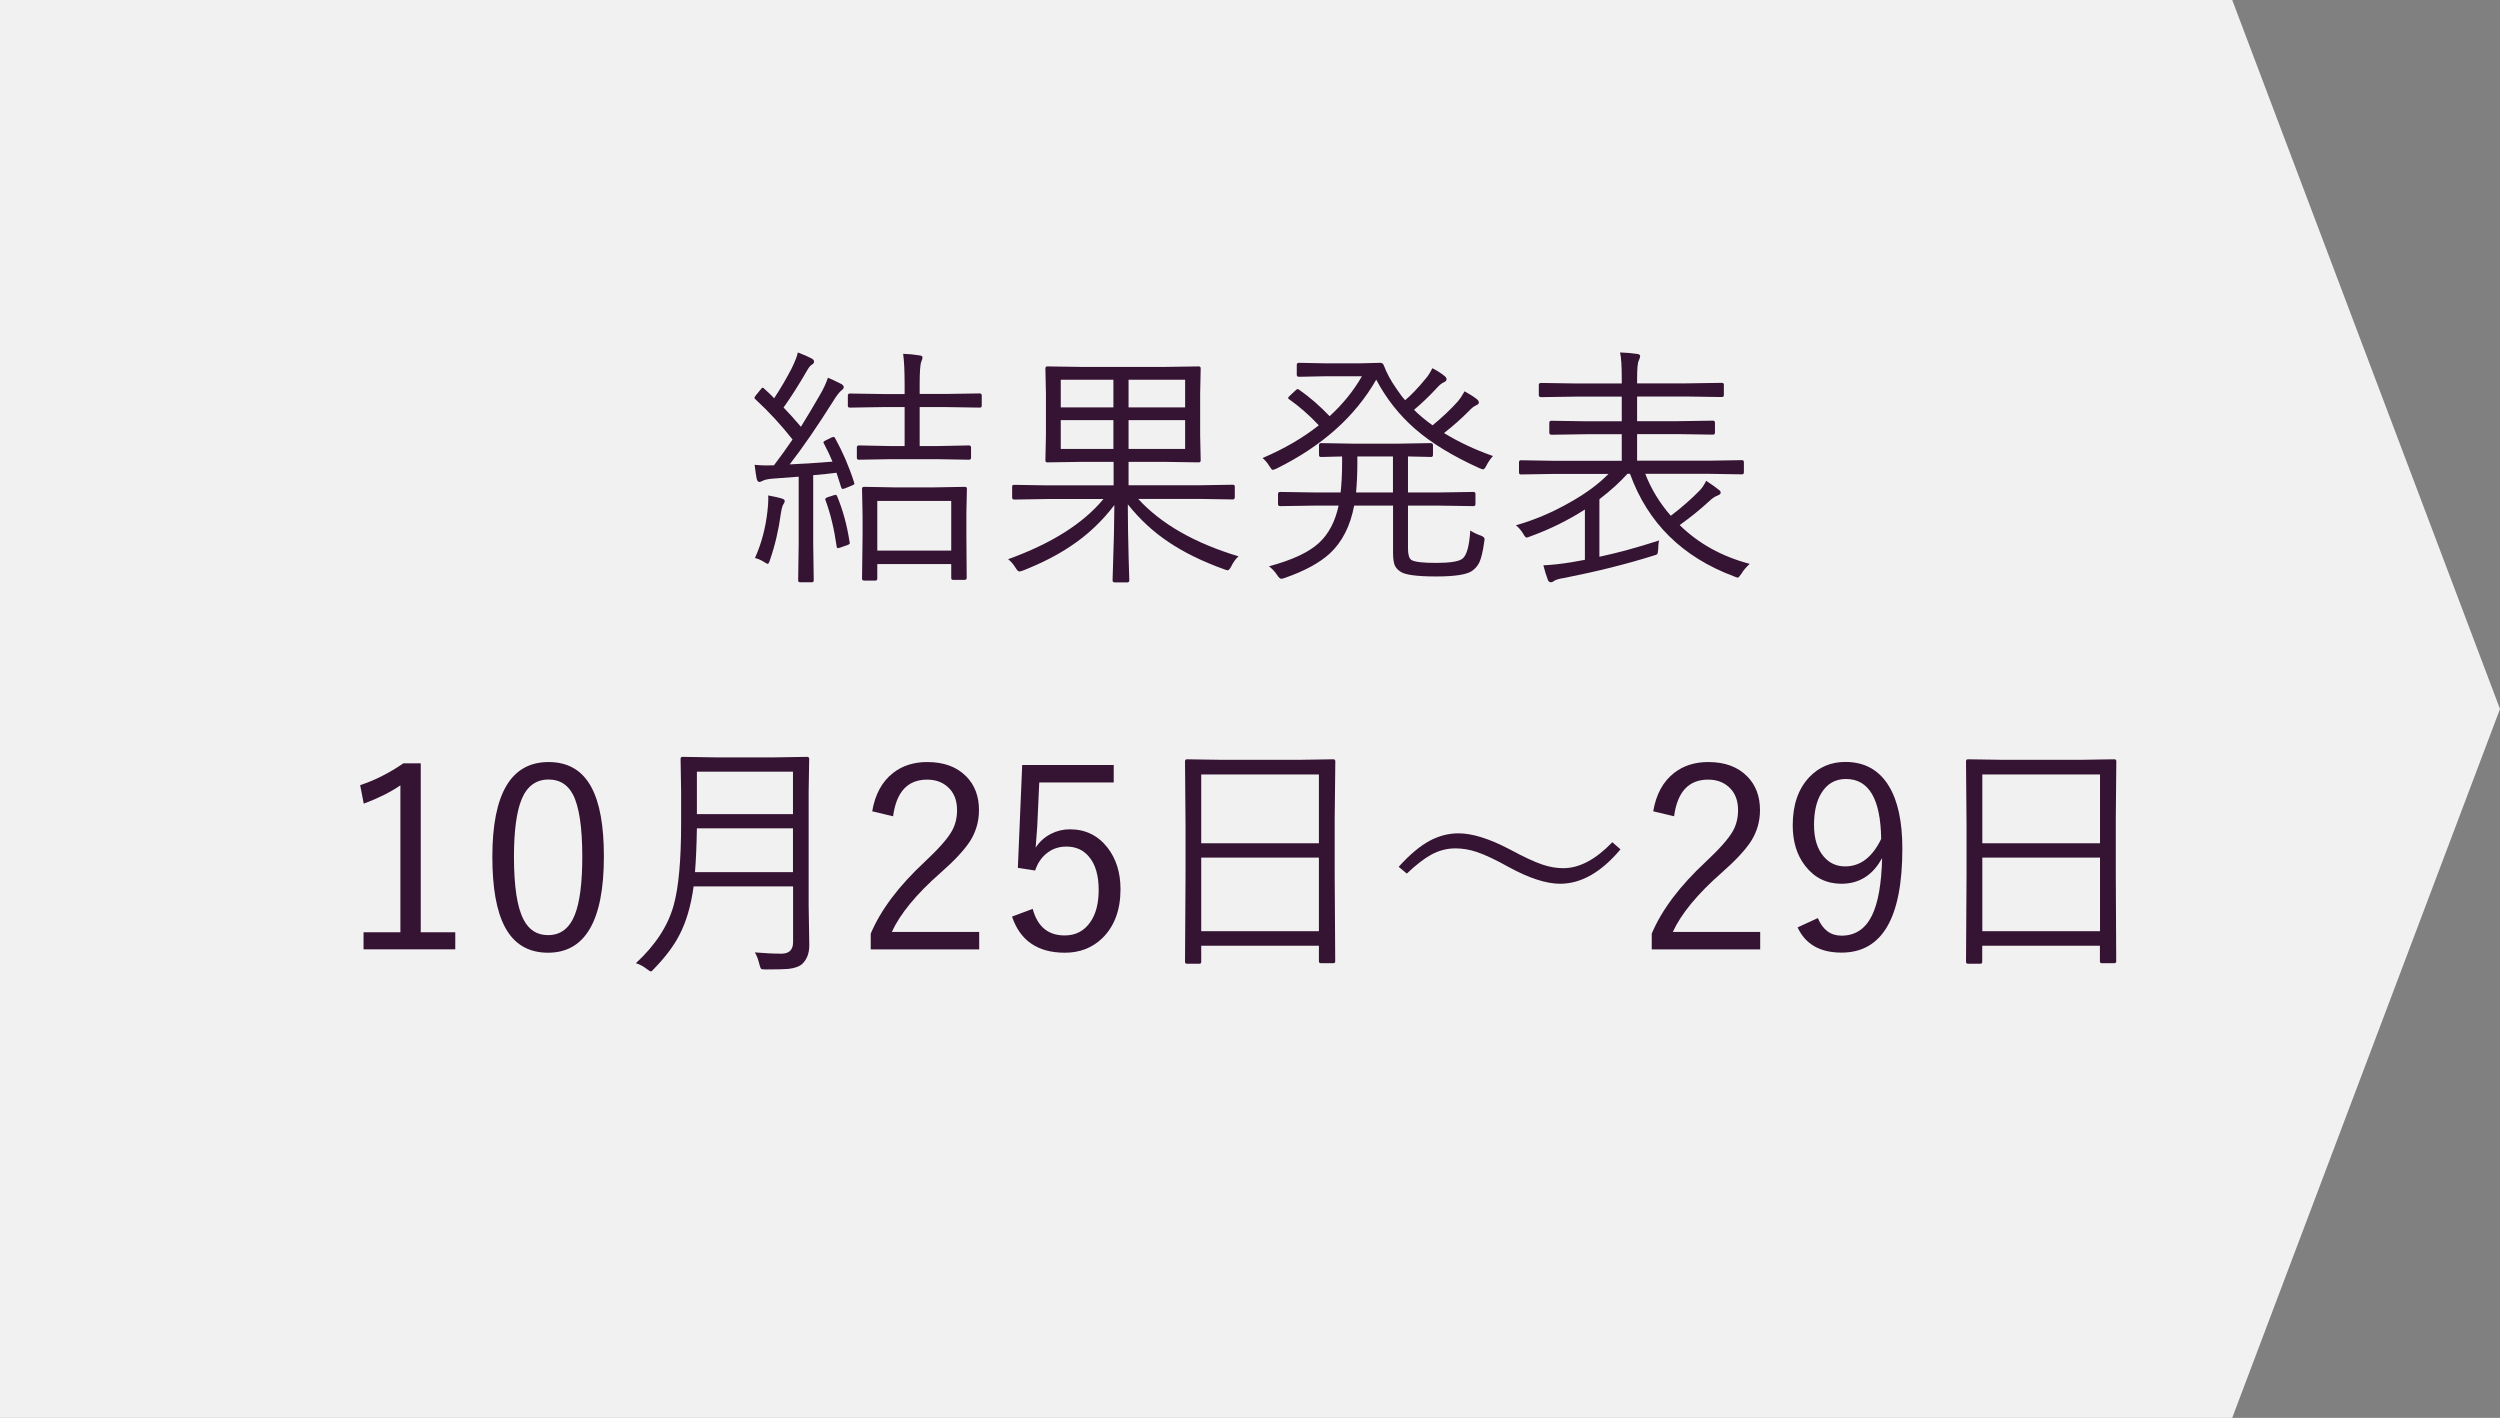 <?xml version="1.0" encoding="utf-8"?>
<!-- Generator: Adobe Illustrator 25.2.3, SVG Export Plug-In . SVG Version: 6.00 Build 0)  -->
<svg version="1.1" id="レイヤー_1" xmlns="http://www.w3.org/2000/svg" xmlns:xlink="http://www.w3.org/1999/xlink" x="0px"
	 y="0px" viewBox="0 0 236.01 133.85" style="enable-background:new 0 0 236.01 133.85;" xml:space="preserve">
<rect x="0" y="0" width="236.01" height="133.85" fill="#808080" stroke="none"/>
<style type="text/css">
	.st0{fill-rule:evenodd;clip-rule:evenodd;fill:#F1F1F1;}
	.st1{fill:#351333;}
</style>
<polygon class="st0" points="210.73,133.85 0,133.85 0,0 210.73,0 236.01,66.93 "/>
<g>
	<path class="st1" d="M80.62,45.51c0.02,0.06,0.04,0.11,0.04,0.14c0,0.07-0.1,0.14-0.3,0.21l-0.53,0.22
		c-0.14,0.05-0.23,0.08-0.28,0.08c-0.05,0-0.11-0.06-0.15-0.19c-0.26-0.82-0.4-1.27-0.43-1.34c-0.54,0.07-1.27,0.15-2.2,0.23v6.43
		l0.05,3.5c0,0.12-0.06,0.18-0.19,0.18h-1.09c-0.13,0-0.19-0.06-0.19-0.18l0.05-3.5V45c-1.24,0.1-2.07,0.16-2.5,0.19
		c-0.45,0.04-0.76,0.11-0.94,0.22c-0.13,0.06-0.21,0.09-0.26,0.09c-0.13,0-0.22-0.11-0.27-0.32c-0.05-0.22-0.11-0.65-0.19-1.3
		c0.44,0.04,0.81,0.06,1.11,0.06c0.16,0,0.3,0,0.45-0.01h0.26c0.55-0.72,1.14-1.53,1.76-2.44c-1.09-1.38-2.25-2.64-3.48-3.77
		c-0.08-0.07-0.12-0.13-0.12-0.16c0-0.05,0.05-0.14,0.16-0.27l0.41-0.5c0.09-0.13,0.16-0.19,0.21-0.19c0.04,0,0.09,0.03,0.14,0.09
		c0.05,0.05,0.23,0.21,0.52,0.48c0.18,0.17,0.32,0.32,0.42,0.43c0.62-0.94,1.16-1.87,1.64-2.79c0.34-0.7,0.54-1.21,0.6-1.54
		c0.52,0.2,0.96,0.39,1.3,0.57c0.16,0.09,0.23,0.19,0.23,0.29c0,0.12-0.06,0.21-0.19,0.28c-0.14,0.09-0.29,0.25-0.43,0.5
		c-0.76,1.32-1.51,2.51-2.26,3.56c0.47,0.48,1.02,1.09,1.64,1.82c0.59-0.95,1.19-1.96,1.82-3.05c0.34-0.59,0.58-1.12,0.73-1.58
		c0.29,0.11,0.71,0.31,1.28,0.6c0.14,0.09,0.21,0.18,0.21,0.29s-0.07,0.21-0.21,0.3c-0.2,0.16-0.48,0.52-0.82,1.08
		c-1.47,2.33-2.82,4.3-4.07,5.91c1.09-0.04,2.44-0.13,4.04-0.26c-0.19-0.47-0.46-1.05-0.82-1.73c-0.02-0.04-0.04-0.07-0.04-0.09
		c0-0.05,0.09-0.13,0.27-0.21l0.5-0.25c0.1-0.04,0.17-0.06,0.2-0.06c0.04,0,0.09,0.04,0.14,0.13
		C79.55,42.66,80.15,44.03,80.62,45.51z M74.08,47.28c0,0.1-0.04,0.21-0.12,0.32c-0.09,0.11-0.17,0.41-0.25,0.91
		c-0.2,1.5-0.54,2.96-1.03,4.38c-0.07,0.23-0.14,0.34-0.21,0.34c-0.04,0-0.16-0.06-0.36-0.19c-0.29-0.18-0.57-0.3-0.84-0.36
		c0.61-1.35,1-2.82,1.18-4.42c0.05-0.45,0.08-0.82,0.08-1.14c0-0.12,0-0.23-0.01-0.35c0.63,0.12,1.03,0.21,1.22,0.27
		C73.97,47.11,74.08,47.18,74.08,47.28z M80.2,51.14c0.02,0.06,0.02,0.11,0.02,0.14c0,0.07-0.09,0.13-0.26,0.19l-0.57,0.2
		c-0.16,0.05-0.25,0.08-0.29,0.08c-0.07,0-0.11-0.06-0.12-0.18c-0.23-1.64-0.58-3.09-1.05-4.35c-0.02-0.05-0.02-0.08-0.02-0.11
		c0-0.06,0.09-0.13,0.28-0.19l0.5-0.16c0.1-0.03,0.17-0.05,0.2-0.05c0.05,0,0.1,0.05,0.14,0.14C79.57,48.15,79.96,49.57,80.2,51.14z
		 M92.68,38.32c0,0.11-0.07,0.16-0.2,0.16l-3.19-0.05h-2.47v3.68h1.7l2.95-0.06c0.13,0,0.2,0.07,0.2,0.2v0.96
		c0,0.13-0.07,0.19-0.2,0.19l-2.95-0.05h-4.49l-2.95,0.05c-0.13,0-0.19-0.06-0.19-0.19v-0.96c0-0.13,0.06-0.2,0.19-0.2l2.95,0.06
		h1.37v-3.68h-1.97l-3.19,0.05c-0.13,0-0.2-0.05-0.2-0.16v-0.98c0-0.13,0.07-0.19,0.2-0.19l3.19,0.05h1.97v-0.87
		c0-1.32-0.05-2.3-0.14-2.93c0.55,0.02,1.07,0.07,1.54,0.15c0.2,0.02,0.29,0.09,0.29,0.21c0,0.07-0.04,0.2-0.12,0.39
		c-0.1,0.26-0.15,0.97-0.15,2.13v0.91h2.47l3.19-0.05c0.13,0,0.2,0.06,0.2,0.19V38.32z M91.26,54.55c0,0.13-0.06,0.19-0.19,0.19
		h-1.11c-0.11,0-0.16-0.06-0.16-0.19v-1.3h-6.98v1.37c0,0.13-0.06,0.19-0.19,0.19h-1.05c-0.13,0-0.2-0.06-0.2-0.19l0.05-4.05v-1.85
		l-0.05-2.57c0-0.13,0.06-0.19,0.19-0.19l2.84,0.05h3.82l2.86-0.05c0.13,0,0.19,0.06,0.19,0.19l-0.05,2.29v2.09L91.26,54.55z
		 M89.8,51.98v-4.69h-6.98v4.69H89.8z"/>
	<path class="st1" d="M116.92,52.52c-0.27,0.24-0.5,0.56-0.69,0.96c-0.13,0.24-0.24,0.36-0.34,0.36c-0.05,0-0.18-0.04-0.36-0.11
		c-2.03-0.73-3.75-1.58-5.17-2.53c-1.48-0.98-2.77-2.18-3.89-3.59c0,1.59,0.03,3.31,0.08,5.14c0.04,1.33,0.06,2,0.06,2.03
		c0,0.13-0.06,0.2-0.19,0.2h-1.18c-0.14,0-0.21-0.07-0.21-0.2c0-0.11,0.01-0.54,0.04-1.28c0.08-2.19,0.12-4.13,0.13-5.82
		c-1.17,1.54-2.55,2.84-4.14,3.89c-1.25,0.84-2.74,1.6-4.48,2.29c-0.18,0.06-0.3,0.09-0.36,0.09c-0.09,0-0.2-0.11-0.34-0.34
		c-0.21-0.34-0.45-0.62-0.71-0.82c4.08-1.47,7.08-3.36,9-5.68h-5.31l-3.12,0.05c-0.13,0-0.19-0.07-0.19-0.21v-1.02
		c0-0.11,0.06-0.16,0.19-0.16l3.12,0.05h6.27V43.6h-2.91l-3.34,0.05c-0.13,0-0.19-0.06-0.19-0.19l0.05-2.38v-3.91l-0.05-2.39
		c0-0.13,0.06-0.19,0.19-0.19l3.34,0.05h7.58l3.36-0.05c0.13,0,0.19,0.06,0.19,0.19l-0.05,2.39v3.91l0.05,2.38
		c0,0.13-0.06,0.19-0.19,0.19l-3.36-0.05h-3.26v2.21h6.71l3.12-0.05c0.13,0,0.2,0.05,0.2,0.16v1.02c0,0.14-0.07,0.21-0.2,0.21
		l-3.12-0.05h-5.8C109.61,49.46,112.77,51.27,116.92,52.52z M105.11,38.46v-2.61h-4.97v2.61H105.11z M105.11,42.38v-2.72h-4.97v2.72
		H105.11z M111.88,38.46v-2.61h-5.34v2.61H111.88z M111.88,42.38v-2.72h-5.34v2.72H111.88z"/>
	<path class="st1" d="M140.94,43.05c-0.24,0.27-0.44,0.56-0.6,0.87c-0.13,0.26-0.23,0.39-0.33,0.39c-0.05,0-0.18-0.04-0.36-0.12
		c-2.5-1.13-4.52-2.36-6.06-3.7c-1.5-1.31-2.72-2.86-3.67-4.65c-1.98,3.47-5.1,6.26-9.38,8.38c-0.2,0.09-0.32,0.14-0.39,0.14
		s-0.18-0.13-0.34-0.39c-0.16-0.27-0.36-0.51-0.62-0.73c2.04-0.87,3.81-1.9,5.31-3.09c-0.87-0.93-1.8-1.75-2.79-2.45
		c-0.07-0.05-0.11-0.09-0.11-0.12c0-0.04,0.04-0.1,0.13-0.19l0.57-0.53c0.09-0.09,0.15-0.13,0.2-0.13c0.04,0,0.09,0.02,0.14,0.06
		c1,0.7,1.96,1.53,2.88,2.5c1.26-1.15,2.27-2.41,3.05-3.77h-3.46l-2.47,0.05c-0.15,0-0.22-0.06-0.22-0.19v-0.94
		c0-0.13,0.07-0.19,0.22-0.19l2.47,0.05h3.26l1.95-0.05c0.14,0,0.25,0.08,0.32,0.25c0.27,0.72,0.66,1.44,1.17,2.17
		c0.35,0.52,0.63,0.89,0.84,1.11c0.59-0.49,1.24-1.18,1.97-2.07c0.2-0.23,0.4-0.55,0.6-0.95c0.46,0.23,0.86,0.49,1.18,0.76
		c0.11,0.09,0.16,0.19,0.16,0.29s-0.07,0.19-0.21,0.26c-0.22,0.08-0.47,0.28-0.75,0.6c-0.67,0.73-1.38,1.4-2.11,2.02
		c0.45,0.46,1.04,0.95,1.75,1.46c0.91-0.75,1.71-1.5,2.38-2.25c0.25-0.3,0.46-0.63,0.64-0.96c0.46,0.25,0.85,0.5,1.16,0.74
		c0.13,0.11,0.19,0.21,0.19,0.32s-0.09,0.19-0.27,0.27c-0.2,0.08-0.43,0.27-0.71,0.57c-0.7,0.7-1.46,1.38-2.31,2.04
		C137.69,41.72,139.23,42.45,140.94,43.05z M140.12,51.14c-0.13,0.91-0.28,1.55-0.45,1.92c-0.17,0.37-0.43,0.66-0.77,0.88
		c-0.53,0.32-1.64,0.48-3.32,0.48c-1.74,0-2.84-0.14-3.3-0.41c-0.31-0.18-0.52-0.41-0.63-0.69c-0.09-0.26-0.14-0.63-0.14-1.13v-4.46
		h-3.67c-0.37,1.93-1.13,3.43-2.29,4.51c-0.96,0.89-2.38,1.66-4.24,2.31c-0.16,0.06-0.28,0.09-0.36,0.09c-0.1,0-0.23-0.12-0.39-0.36
		c-0.19-0.3-0.44-0.57-0.76-0.82c2.19-0.59,3.76-1.32,4.72-2.21c0.91-0.84,1.53-2.02,1.85-3.52h-2.19l-3.33,0.05
		c-0.13,0-0.2-0.06-0.2-0.19v-0.96c0-0.13,0.07-0.19,0.2-0.19l3.33,0.05h2.38c0.09-0.82,0.14-1.75,0.14-2.78v-0.62
		c-0.57,0.01-1.08,0.02-1.52,0.04c-0.3,0.01-0.45,0.01-0.47,0.01c-0.13,0-0.19-0.06-0.19-0.19v-0.91c0-0.14,0.06-0.21,0.19-0.21
		l2.91,0.05h4.46l3-0.05c0.13,0,0.2,0.07,0.2,0.21v0.91c0,0.13-0.07,0.19-0.2,0.19c-0.02,0-0.12,0-0.28-0.01
		c-0.55-0.02-1.18-0.03-1.88-0.04v3.4h2.84l3.33-0.05c0.13,0,0.2,0.06,0.2,0.19v0.96c0,0.13-0.07,0.19-0.2,0.19l-3.33-0.05h-2.84
		v4.05c0,0.58,0.11,0.94,0.32,1.08c0.3,0.19,1.08,0.28,2.34,0.28c1.3,0,2.13-0.13,2.47-0.39c0.41-0.3,0.66-1.19,0.75-2.67
		c0.29,0.19,0.6,0.34,0.94,0.46c0.27,0.09,0.41,0.21,0.41,0.35C140.15,50.95,140.14,51.04,140.12,51.14z M131.5,46.49v-3.4h-3.36
		v0.62c0,0.94-0.04,1.86-0.12,2.78H131.5z"/>
	<path class="st1" d="M165.18,53.23c-0.34,0.32-0.61,0.63-0.79,0.94c-0.16,0.24-0.27,0.36-0.34,0.36c-0.05,0-0.18-0.04-0.36-0.12
		c-4.87-1.82-8.14-5.05-9.81-9.68h-0.25c-0.67,0.76-1.55,1.56-2.64,2.4v5.43c1.66-0.35,3.54-0.86,5.64-1.54
		c-0.06,0.23-0.09,0.51-0.09,0.83c-0.02,0.25-0.05,0.4-0.09,0.46c-0.05,0.05-0.18,0.1-0.41,0.16c-2.51,0.79-5.29,1.48-8.36,2.09
		c-0.49,0.07-0.82,0.17-0.98,0.29c-0.1,0.08-0.2,0.12-0.28,0.12c-0.13,0-0.23-0.07-0.29-0.21c-0.16-0.41-0.3-0.88-0.43-1.39
		c0.83-0.04,1.73-0.14,2.7-0.3l1.22-0.22V48.1c-1.59,1.02-3.31,1.87-5.16,2.54c-0.18,0.07-0.29,0.11-0.34,0.11
		c-0.09,0-0.2-0.13-0.34-0.39c-0.2-0.32-0.43-0.58-0.67-0.77c1.75-0.5,3.45-1.22,5.11-2.17c1.5-0.84,2.71-1.74,3.63-2.68h-5.14
		l-3.12,0.05c-0.13,0-0.19-0.06-0.19-0.19v-0.96c0-0.13,0.06-0.19,0.19-0.19l3.12,0.05h6.39v-2.51h-3.27l-3.35,0.05
		c-0.15,0-0.22-0.06-0.22-0.19v-0.94c0-0.13,0.07-0.19,0.22-0.19l3.35,0.05h3.27v-2.33h-4.28l-3.33,0.05
		c-0.15,0-0.22-0.06-0.22-0.19v-0.96c0-0.13,0.07-0.19,0.22-0.19l3.33,0.05h4.28v-0.48c0-1.16-0.05-1.98-0.16-2.45
		c0.6,0.02,1.14,0.07,1.61,0.14c0.2,0.02,0.29,0.1,0.29,0.22c0,0.06-0.05,0.21-0.14,0.43c-0.1,0.19-0.15,0.74-0.15,1.65v0.48h4.61
		l3.39-0.05c0.13,0,0.19,0.06,0.19,0.19v0.96c0,0.13-0.06,0.19-0.19,0.19l-3.39-0.05h-4.61v2.33h3.77l3.38-0.05
		c0.13,0,0.2,0.06,0.2,0.19v0.94c0,0.13-0.07,0.19-0.2,0.19l-3.38-0.05h-3.77v2.51h6.77l3.12-0.05c0.13,0,0.19,0.06,0.19,0.19v0.96
		c0,0.13-0.06,0.19-0.19,0.19l-3.12-0.05h-6c0.56,1.45,1.37,2.77,2.41,3.96c1.03-0.78,1.93-1.57,2.7-2.36
		c0.23-0.23,0.45-0.55,0.64-0.94c0.55,0.36,0.94,0.64,1.18,0.84c0.13,0.09,0.19,0.18,0.19,0.27c0,0.12-0.1,0.21-0.29,0.28
		c-0.23,0.08-0.5,0.25-0.79,0.53c-0.8,0.74-1.73,1.5-2.79,2.26C160.35,51.32,162.56,52.54,165.18,53.23z"/>
</g>
<g>
	<path class="st1" d="M39.72,72.05v15.96h3.26v1.61h-8.66v-1.61h3.48V74.14c-0.94,0.64-2.09,1.22-3.46,1.73L34,74.12
		c1.37-0.45,2.73-1.13,4.08-2.06H39.72z"/>
	<path class="st1" d="M51.79,71.94c1.84,0,3.19,0.79,4.04,2.38c0.79,1.46,1.18,3.64,1.18,6.53c0,6.06-1.76,9.09-5.27,9.09
		c-1.86,0-3.22-0.81-4.08-2.44c-0.79-1.49-1.18-3.7-1.18-6.61C46.48,74.92,48.25,71.94,51.79,71.94z M51.79,73.59
		c-1.18,0-2.03,0.62-2.54,1.85c-0.48,1.16-0.73,2.97-0.73,5.43c0,2.8,0.3,4.79,0.91,5.95c0.51,0.98,1.28,1.46,2.31,1.46
		c1.18,0,2.02-0.64,2.53-1.93c0.47-1.19,0.7-3.02,0.7-5.48c0-2.8-0.3-4.76-0.89-5.88C53.58,74.05,52.82,73.59,51.79,73.59z"/>
	<path class="st1" d="M76.4,89.24c0,0.76-0.23,1.35-0.68,1.77c-0.27,0.24-0.71,0.39-1.3,0.46c-0.35,0.03-1.06,0.05-2.13,0.05
		c-0.25,0-0.4-0.02-0.45-0.07c-0.04-0.05-0.09-0.18-0.15-0.41c-0.11-0.46-0.25-0.84-0.43-1.13c0.94,0.08,1.78,0.12,2.52,0.12
		c0.73,0,1.09-0.37,1.09-1.1v-5.25h-9.39c-0.25,1.83-0.7,3.37-1.36,4.62c-0.53,1.02-1.32,2.07-2.37,3.15
		c-0.15,0.17-0.25,0.26-0.3,0.26c-0.05,0-0.18-0.08-0.39-0.23c-0.33-0.26-0.67-0.44-1.03-0.55c1.84-1.7,3.03-3.52,3.57-5.48
		c0.47-1.68,0.7-4.26,0.7-7.73v-2.93l-0.05-3.15c0-0.13,0.06-0.19,0.19-0.19l3.14,0.05h5.47l3.14-0.05c0.13,0,0.2,0.06,0.2,0.19
		l-0.05,3.15v10.65L76.4,89.24z M74.86,82.33v-4.13h-9.07c-0.03,1.66-0.09,3.04-0.18,4.13H74.86z M74.86,76.86v-4.01h-9.07v4.01
		H74.86z"/>
	<path class="st1" d="M82.34,76.59c0.27-1.59,0.92-2.8,1.97-3.62c0.88-0.69,1.96-1.03,3.23-1.03c1.56,0,2.79,0.45,3.68,1.36
		c0.8,0.81,1.2,1.87,1.2,3.18c0,1.06-0.28,2.03-0.83,2.91c-0.54,0.84-1.47,1.84-2.79,3c-2.3,2.02-3.83,3.89-4.61,5.59h8.25v1.65
		H82.2v-1.49c0.95-2.25,2.66-4.52,5.13-6.81c1.28-1.2,2.12-2.15,2.52-2.86c0.34-0.59,0.5-1.26,0.5-1.99c0-0.95-0.3-1.68-0.89-2.2
		c-0.51-0.45-1.15-0.68-1.93-0.68c-1.84,0-2.91,1.15-3.22,3.46L82.34,76.59z"/>
	<path class="st1" d="M105.14,72.22v1.65h-7.03l-0.19,4.15c-0.01,0.25-0.06,0.92-0.15,2c0.36-0.56,0.85-1,1.46-1.31
		c0.55-0.28,1.15-0.42,1.78-0.42c1.46,0,2.65,0.58,3.56,1.75c0.8,1.04,1.21,2.34,1.21,3.9c0,1.96-0.57,3.5-1.71,4.62
		c-0.95,0.92-2.13,1.38-3.54,1.38c-2.56,0-4.23-1.14-4.99-3.41l1.95-0.73c0.45,1.67,1.45,2.51,3.02,2.51c1.05,0,1.86-0.43,2.44-1.29
		c0.52-0.76,0.77-1.76,0.77-3.01c0-1.38-0.31-2.43-0.93-3.15c-0.53-0.63-1.24-0.94-2.12-0.94c-0.73,0-1.36,0.22-1.9,0.67
		c-0.48,0.4-0.83,0.93-1.05,1.59l-1.63-0.25l0.41-9.71H105.14z"/>
	<path class="st1" d="M126.05,90.74c0,0.13-0.06,0.19-0.19,0.19h-1.16c-0.13,0-0.19-0.06-0.19-0.19v-1.46h-11.11v1.51
		c0,0.13-0.05,0.19-0.16,0.19h-1.18c-0.13,0-0.19-0.06-0.19-0.19l0.05-8.23v-4.63l-0.05-6.05c0-0.13,0.06-0.2,0.19-0.2l3.34,0.05
		h7.13l3.34-0.05c0.13,0,0.19,0.07,0.19,0.2L126,77.33v5.24L126.05,90.74z M124.51,79.61v-6.5h-11.11v6.5H124.51z M124.51,87.91
		v-6.95h-11.11v6.95H124.51z"/>
	<path class="st1" d="M137.69,78.67c1.29,0,2.9,0.5,4.83,1.51c1.31,0.71,2.34,1.19,3.09,1.44c0.68,0.23,1.34,0.34,1.97,0.34
		c1.52,0,3.06-0.82,4.63-2.45l0.77,0.67c-1.81,2.16-3.71,3.25-5.7,3.25c-1.3,0-2.91-0.52-4.82-1.56c-1.27-0.71-2.29-1.19-3.05-1.44
		c-0.68-0.23-1.35-0.34-2.02-0.34c-0.79,0-1.55,0.2-2.27,0.59c-0.67,0.37-1.44,0.96-2.31,1.79l-0.77-0.64
		c1.05-1.16,2.03-1.98,2.95-2.47C135.86,78.9,136.76,78.67,137.69,78.67z"/>
	<path class="st1" d="M156.07,76.59c0.27-1.59,0.92-2.8,1.97-3.62c0.88-0.69,1.96-1.03,3.23-1.03c1.56,0,2.79,0.45,3.68,1.36
		c0.8,0.81,1.2,1.87,1.2,3.18c0,1.06-0.28,2.03-0.83,2.91c-0.54,0.84-1.47,1.84-2.79,3c-2.3,2.02-3.83,3.89-4.61,5.59h8.25v1.65
		h-10.24v-1.49c0.95-2.25,2.66-4.52,5.13-6.81c1.28-1.2,2.12-2.15,2.52-2.86c0.34-0.59,0.5-1.26,0.5-1.99c0-0.95-0.3-1.68-0.89-2.2
		c-0.51-0.45-1.15-0.68-1.93-0.68c-1.84,0-2.91,1.15-3.22,3.46L156.07,76.59z"/>
	<path class="st1" d="M171.61,86.67c0.47,1.11,1.21,1.66,2.23,1.66c1.3,0,2.25-0.63,2.87-1.88c0.59-1.19,0.91-3,0.97-5.45
		c-0.88,1.62-2.16,2.43-3.84,2.43c-1.41,0-2.56-0.57-3.43-1.7c-0.78-1.01-1.17-2.28-1.17-3.82c0-1.92,0.52-3.44,1.57-4.55
		c0.91-0.95,2.04-1.43,3.4-1.43c1.8,0,3.17,0.75,4.09,2.25c0.86,1.39,1.29,3.37,1.29,5.93c0,6.55-1.91,9.82-5.74,9.82
		c-2.03,0-3.41-0.79-4.15-2.38L171.61,86.67z M177.59,79.2c-0.05-3.77-1.16-5.66-3.32-5.66c-1.01,0-1.78,0.44-2.32,1.32
		c-0.47,0.76-0.7,1.77-0.7,3.02c0,1.29,0.31,2.29,0.94,3.01c0.52,0.6,1.19,0.9,1.99,0.9C175.61,81.8,176.75,80.94,177.59,79.2z"/>
	<path class="st1" d="M199.78,90.74c0,0.13-0.06,0.19-0.19,0.19h-1.16c-0.13,0-0.19-0.06-0.19-0.19v-1.46h-11.11v1.51
		c0,0.13-0.05,0.19-0.16,0.19h-1.18c-0.13,0-0.19-0.06-0.19-0.19l0.05-8.23v-4.63l-0.05-6.05c0-0.13,0.06-0.2,0.19-0.2l3.34,0.05
		h7.13l3.34-0.05c0.13,0,0.19,0.07,0.19,0.2l-0.05,5.44v5.24L199.78,90.74z M198.25,79.61v-6.5h-11.11v6.5H198.25z M198.25,87.91
		v-6.95h-11.11v6.95H198.25z"/>
</g>
</svg>
